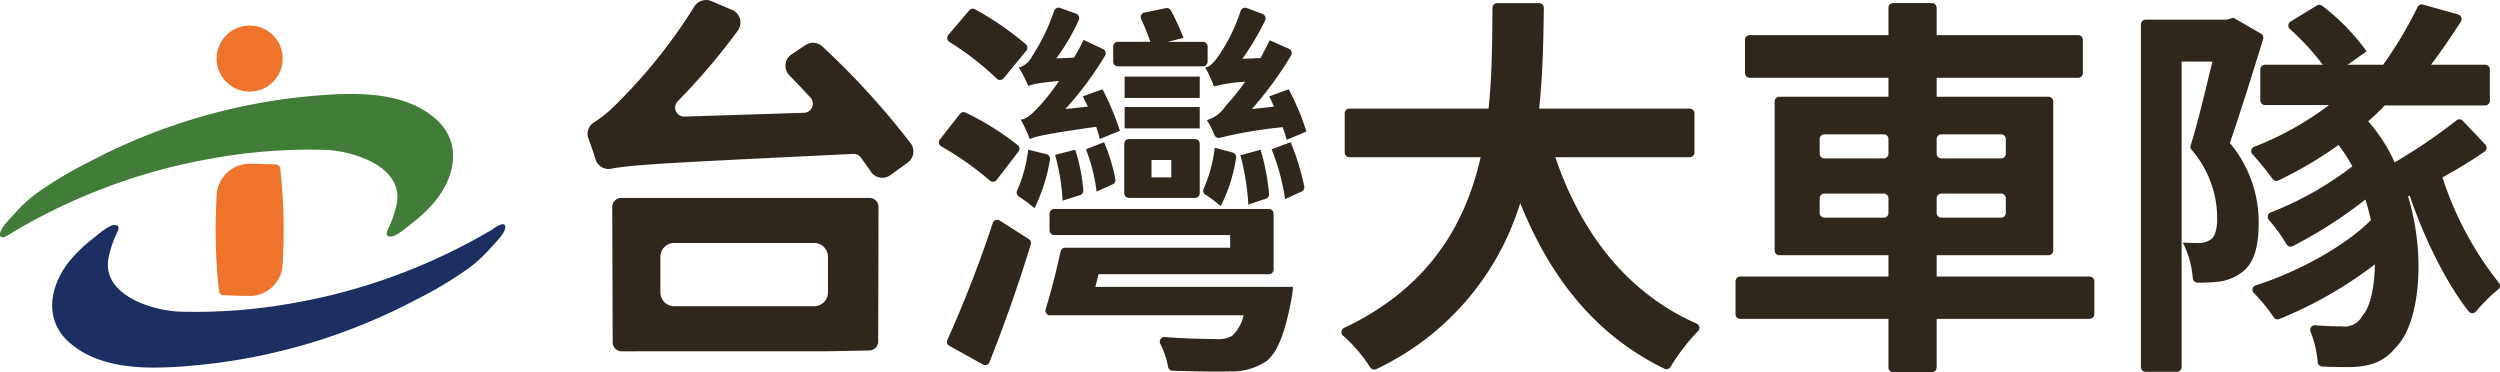 <svg id="圖層_1" data-name="圖層 1" xmlns="http://www.w3.org/2000/svg" viewBox="0 0 327.345 48.735"><defs><style>.cls-1{fill:#ee742b;}.cls-2{fill:#417c38;}.cls-3{fill:#1c2f63;}.cls-4{fill:#2f271b;}</style></defs><circle class="cls-1" cx="32.689" cy="7.668" r="4.326"/><path class="cls-1" d="M37.142,30.095q0-2.177-.128-4.321l0-.005c0-.01-.003-.019-.003-.029-.07-1.193-.18-2.374-.301-3.552.001-.013.007-.023.007-.036a.586.586,0,0,0-.018-.089.611.611,0,0,0-.562-.526c-.025-.001-.051-.001-.076-.002-1.119-.05-2.241-.092-3.373-.092a4.324,4.324,0,0,0-4.323,4.295c-0.0.011-.003.02-.003.031l.001.005q-.125,2.145-.128,4.321,0,2.176.128,4.321l-.001.005c0,.011.003.02.003.031.07,1.196.181,2.381.302,3.563.003.031.005.062.008.092a.611.611,0,0,0,.549.545c.036.002.072.001.108.003,1.114.049,2.23.092,3.356.092a4.324,4.324,0,0,0,4.323-4.297c0-.01.003-.019.003-.029l-0-.005Q37.139,32.271,37.142,30.095Z"/><path class="cls-2" d="M0,30.697c0,.983,1.639-.277,1.851-.403q1.746-1.028,3.543-1.964a77.278,77.278,0,0,1,7.138-3.267,75.78,75.78,0,0,1,14.692-4.216,71.654,71.654,0,0,1,15.465-1.218c3.643.157,10.088,2.2,9.278,6.94a14.184,14.184,0,0,1-.873,2.821c-.213.532-.954,1.606.08,1.581.801-.02,2.23-1.33,2.85-1.807a19.09,19.09,0,0,0,2.687-2.513c2.872-3.263,3.96-8.024.23-11.185-3.738-3.169-9.132-3.352-13.751-3.076a77.199,77.199,0,0,0-31.47,8.781,51.236,51.236,0,0,0-7.046,4.224,18.534,18.534,0,0,0-2.804,2.616C1.348,28.614,0,29.868,0,30.697Z"/><path class="cls-3" d="M66.159,29.734c0-.983-1.639.277-1.851.403q-1.746,1.028-3.543,1.964A77.279,77.279,0,0,1,53.626,35.367a75.78,75.78,0,0,1-14.692,4.216A71.654,71.654,0,0,1,23.469,40.802c-3.643-.157-10.088-2.2-9.278-6.94a14.185,14.185,0,0,1,.873-2.821c.213-.532.954-1.606-.08-1.581-.801.02-2.23,1.33-2.85,1.807a19.089,19.089,0,0,0-2.687,2.513c-2.872,3.263-3.96,8.024-.23,11.185,3.738,3.169,9.132,3.352,13.751,3.076A77.523,77.523,0,0,0,38.445,45.534,77.098,77.098,0,0,0,54.436,39.261,51.236,51.236,0,0,0,61.482,35.037a18.534,18.534,0,0,0,2.804-2.616C64.811,31.817,66.159,30.563,66.159,29.734Z"/><path class="cls-4" d="M107.688,6.093a102.861,102.861,0,0,1,11.572,12.691,1.801,1.801,0,0,1-.415,2.513l-2.266,1.637a1.795,1.795,0,0,1-2.548-.455c-.394-.584-.833-1.202-1.305-1.842a1.226,1.226,0,0,0-1.032-.486C89.393,21.243,83.088,21.504,80.033,22.089A1.786,1.786,0,0,1,77.978,20.861c-.264-.846-.591-1.821-.918-2.701a1.753,1.753,0,0,1,.705-2.129,16.46,16.46,0,0,0,2.963-2.43A69.655,69.655,0,0,0,90.897.882,1.808,1.808,0,0,1,93.148.143l2.703,1.149a1.799,1.799,0,0,1,.772,2.699,85.283,85.283,0,0,1-7.888,9.276,1.178,1.178,0,0,0,.89,1.998l15.659-.497a1.187,1.187,0,0,0,.829-1.994c-.928-1.008-1.854-1.985-2.76-2.916a1.796,1.796,0,0,1,.299-2.745c.604-.402,1.26-.841,1.806-1.204A1.785,1.785,0,0,1,107.688,6.093ZM81.347,25.915h32.5a1.184,1.184,0,0,1,1.184,1.187l-.043,17.608a1.184,1.184,0,0,1-1.162,1.181l-5.415.1H86.471l-5.061.012a1.185,1.185,0,0,1-1.187-1.18l-.06-17.721A1.185,1.185,0,0,1,81.347,25.915Zm5.124,7.702v4.674a1.803,1.803,0,0,0,1.802,1.803h18.336a1.802,1.802,0,0,0,1.802-1.803V33.617a1.802,1.802,0,0,0-1.802-1.802H88.274A1.803,1.803,0,0,0,86.471,33.617Z"/><path class="cls-4" d="M129.588,23.628a39.286,39.286,0,0,0-6.336-4.455.607.607,0,0,1-.183-.909c.694-.887,2.026-2.587,2.622-3.348a.599.599,0,0,1,.744-.172,36.325,36.325,0,0,1,6.843,4.274.61.61,0,0,1,.068.84l-2.845,3.699A.616.616,0,0,1,129.588,23.628Zm.894-13.357a37.404,37.404,0,0,0-6.173-4.782.612.612,0,0,1-.135-.917L126.903,1.364a.61.61,0,0,1,.768-.145,39.685,39.685,0,0,1,6.662,4.59.61.61,0,0,1,.039.836l-2.957,3.604A.618.618,0,0,1,130.482,10.272Zm-6.435,34.236a160.275,160.275,0,0,0,5.944-15.302.612.612,0,0,1,.915-.326L134.701,31.302a.617.617,0,0,1,.263.699c-1.564,5.173-3.518,10.673-5.403,15.416a.607.607,0,0,1-.867.305c-1.095-.609-3.373-1.877-4.38-2.437A.598.598,0,0,1,124.047,44.507Zm12.969-24.319a.62.62,0,0,1,.466.71,22.996,22.996,0,0,1-2.022,6.362,22.251,22.251,0,0,0-2.074-1.546.584.584,0,0,1-.2-.765,19.001,19.001,0,0,0,1.446-5.347Zm6.981-1.983a16.48,16.48,0,0,0-.466-1.604c-6.519.931-7.865,1.241-8.693,1.604a17.774,17.774,0,0,0-1.191-2.535c.828-.103,1.501-.776,2.432-1.76a26.453,26.453,0,0,0,2.588-3.312c-2.64.259-3.519.415-4.036.672a13.597,13.597,0,0,0-1.241-2.432,2.71,2.71,0,0,0,1.707-1.397A26.265,26.265,0,0,0,138.017,1.438a.615.615,0,0,1,.795-.399l2.074.746a.626.626,0,0,1,.37.834,27.382,27.382,0,0,1-2.95,5.032l2.328-.104a25.526,25.526,0,0,0,1.242-2.328l2.539,1.207a.62.62,0,0,1,.277.875,44.544,44.544,0,0,1-5.196,6.973l2.95-.31c-.207-.465-.466-.931-.673-1.345l2.587-.932a35.071,35.071,0,0,1,2.277,5.434ZM169.3,37.558a13.838,13.838,0,0,1-.31,2.173c-.828,4.139-1.759,6.416-3.157,7.555a8.141,8.141,0,0,1-4.811,1.345c-1.614.049-4.477.006-7.495-.087a.613.613,0,0,1-.588-.528,10.774,10.774,0,0,0-1.013-2.999.609.609,0,0,1,.593-.885c2.721.216,5.503.256,6.588.256a3.708,3.708,0,0,0,2.225-.413,5.217,5.217,0,0,0,1.501-2.691H137.5a.61.61,0,0,1-.588-.797c.702-2.221,1.419-5.084,1.964-7.573a.608.608,0,0,1,.601-.478h21.598V30.779H138.044a.618.618,0,0,1-.618-.618V27.983a.618.618,0,0,1,.618-.619h28.103a.618.618,0,0,1,.618.619v7.302a.618.618,0,0,1-.618.619H143.843l-.415,1.655ZM139.134,26.277a27.784,27.784,0,0,0-.983-6.002l2.638-.672a23.709,23.709,0,0,1,1.062,5.327.605.605,0,0,1-.435.615Zm4.45-1.19a22.263,22.263,0,0,0-1.397-5.537l2.38-.931a24.74,24.74,0,0,1,1.486,4.873.605.605,0,0,1-.363.648Zm13.922-16.402H146.376a.619.619,0,0,1-.618-.619V6.095a.618.618,0,0,1,.618-.618h4.245a24.811,24.811,0,0,0-1.196-2.962.614.614,0,0,1,.43-.873l2.797-.573a.608.608,0,0,1,.668.309,31.302,31.302,0,0,1,1.648,3.582l-2.069.518h4.607a.618.618,0,0,1,.618.618V8.066A.618.618,0,0,1,157.506,8.685Zm-9.681,9.521h8.647a.618.618,0,0,1,.618.618v6.473a.618.618,0,0,1-.618.618H147.824a.618.618,0,0,1-.618-.618V18.824A.618.618,0,0,1,147.824,18.206Zm9.265-5.381h-9.832V10.03h9.832Zm0,3.984h-9.832V14.014h9.832ZM150.776,23.225h2.587V20.948h-2.587Zm10.626-3.253a.623.623,0,0,1,.454.708,21.034,21.034,0,0,1-2.026,6.322,14.569,14.569,0,0,0-2.021-1.529.589.589,0,0,1-.199-.774,18.38,18.38,0,0,0,1.444-5.355Zm7.07-1.664c-.103-.465-.311-1.034-.517-1.655a58.421,58.421,0,0,0-8.167,1.369.614.614,0,0,1-.78-.349,11.057,11.057,0,0,0-.987-1.95,4.33,4.33,0,0,0,2.431-1.812,32.463,32.463,0,0,0,2.587-3.208,19.696,19.696,0,0,0-4.087.621,16.616,16.616,0,0,0-1.139-2.484c.621-.103,1.087-.621,1.656-1.397A23.13,23.13,0,0,0,162.439,1.449a.616.616,0,0,1,.804-.398l2.061.773a.621.621,0,0,1,.355.842A35.537,35.537,0,0,1,162.677,7.702l2.381-.103c.413-.777.827-1.553,1.189-2.329l2.515,1.113a.619.619,0,0,1,.293.88,47.356,47.356,0,0,1-5.137,7.01l2.898-.31c-.207-.465-.414-.931-.621-1.345l2.535-.932a31.855,31.855,0,0,1,2.329,5.537Zm-5.019,8.487a32.093,32.093,0,0,0-1.035-6.467l2.64-.724a29.538,29.538,0,0,1,1.113,5.802.604.604,0,0,1-.424.611Zm5.537-8.175a32.075,32.075,0,0,1,1.793,5.807.604.604,0,0,1-.359.651l-2.158.993a28.594,28.594,0,0,0-1.759-6.52Z"/><path class="cls-4" d="M203.654,20.586c3.312,9.786,9.301,17.723,18.487,21.779a.599.599,0,0,1,.207.972,27.107,27.107,0,0,0-3.609,4.699.626.626,0,0,1-.812.239c-9.065-4.432-14.917-11.889-18.877-21.687A35.547,35.547,0,0,1,180.216,48.325a.625.625,0,0,1-.809-.225,19.216,19.216,0,0,0-3.542-4.139.609.609,0,0,1,.129-1.023c11.198-5.306,15.914-13.682,17.88-22.352h-17.182a.618.618,0,0,1-.618-.618V14.84a.618.618,0,0,1,.618-.618h18.217c.493-4.634.469-9.127.511-13.211a.613.613,0,0,1,.619-.605H201.527a.61.61,0,0,1,.619.616c-.051,4.086-.122,8.62-.614,13.201h19.717a.618.618,0,0,1,.618.618v5.128a.618.618,0,0,1-.618.618Z"/><path class="cls-4" d="M273.611,41.749H253.582v6.367a.618.618,0,0,1-.618.618h-5.076a.618.618,0,0,1-.618-.618V41.749H227.863a.618.618,0,0,1-.618-.618V36.831a.618.618,0,0,1,.618-.619H247.27V33.418H232.986a.618.618,0,0,1-.618-.619V13.287a.618.618,0,0,1,.618-.619H247.27V10.185H229.105a.618.618,0,0,1-.618-.618V5.215a.619.619,0,0,1,.618-.619H247.27v-3.573a.618.618,0,0,1,.618-.618h5.076a.618.618,0,0,1,.618.618v3.573h18.527a.618.618,0,0,1,.618.619V9.567a.618.618,0,0,1-.618.618H253.582v2.483h14.646a.618.618,0,0,1,.619.619V32.8a.618.618,0,0,1-.619.619H253.582v2.794h20.028a.618.618,0,0,1,.618.619v4.3A.618.618,0,0,1,273.611,41.749ZM238.885,20.741H246.652a.618.618,0,0,0,.618-.618v-1.92a.618.618,0,0,0-.618-.618h-7.767a.618.618,0,0,0-.619.618v1.92A.618.618,0,0,0,238.885,20.741Zm8.385,7.144v-1.92a.618.618,0,0,0-.618-.618h-7.767a.618.618,0,0,0-.619.618v1.92a.618.618,0,0,0,.619.618H246.652A.618.618,0,0,0,247.27,27.884Zm6.312-9.682v1.92a.619.619,0,0,0,.619.618h7.818a.618.618,0,0,0,.619-.618v-1.92a.619.619,0,0,0-.619-.618H254.201A.619.619,0,0,0,253.582,18.203Zm8.437,7.144H254.201a.619.619,0,0,0-.619.618v1.92a.619.619,0,0,0,.619.618h7.818a.619.619,0,0,0,.619-.618v-1.92A.619.619,0,0,0,262.019,25.346Z"/><path class="cls-4" d="M296.333,5.109c-1.326,4.326-3.012,9.718-4.36,13.614a16.115,16.115,0,0,1,3.777,10.401c0,3.363-.673,5.485-2.329,6.623a6.312,6.312,0,0,1-2.949,1.139,22.29,22.29,0,0,1-2.75.121.609.609,0,0,1-.597-.565,12.619,12.619,0,0,0-1.311-4.679c.931.052,1.655.052,2.224.052a2.676,2.676,0,0,0,1.449-.466c.621-.465.828-1.5.828-2.897a13.766,13.766,0,0,0-3.361-8.852.589.589,0,0,1-.115-.55c1.003-3.188,2.002-7.572,2.855-10.985h-4.037v40.001a.618.618,0,0,1-.618.618h-4.093a.618.618,0,0,1-.618-.618V3.197a.618.618,0,0,1,.618-.618h10.61l.88-.259,3.609,2.082A.607.607,0,0,1,296.333,5.109Zm28.99,14.746a63.058,63.058,0,0,1-5.512,3.37,43.825,43.825,0,0,0,7.386,13.801.6.6,0,0,1-.092.874,21.693,21.693,0,0,0-2.903,2.884.611.611,0,0,1-.952,0c-2.984-3.774-5.87-9.686-7.734-15.179l-.207.104c2.484,8.227,1.346,16.868-1.552,19.715-1.604,1.966-3.363,2.586-6.054,2.638-.956,0-2.353,0-3.661-.07a.604.604,0,0,1-.571-.555,13.949,13.949,0,0,0-.934-4.019.61.61,0,0,1,.623-.83c1.32.114,2.564.146,3.458.146a2.642,2.642,0,0,0,2.742-1.449c.931-.983,1.552-3.467,1.604-6.675A53.67,53.67,0,0,1,298.439,41.775a.599.599,0,0,1-.732-.236,21.856,21.856,0,0,0-2.598-3.18.599.599,0,0,1,.256-1c5.469-1.726,11.719-5.136,15.08-8.545-.207-.828-.414-1.76-.725-2.691a58.319,58.319,0,0,1-9.526,6.108.607.607,0,0,1-.802-.246,21.158,21.158,0,0,0-2.312-3.196.604.604,0,0,1,.244-.976,42.884,42.884,0,0,0,10.69-6.037,23.377,23.377,0,0,0-1.812-2.794,52.036,52.036,0,0,1-7.868,4.646.62.62,0,0,1-.767-.205c-.667-.906-1.746-2.259-2.639-3.23a.599.599,0,0,1,.232-.971,40.288,40.288,0,0,0,9.8-5.467h-8.385a.618.618,0,0,1-.618-.618V9.096a.618.618,0,0,1,.618-.618H304.132a31.253,31.253,0,0,0-4.303-4.677.614.614,0,0,1,.095-.981L303.358.729a.623.623,0,0,1,.697.028A27.793,27.793,0,0,1,309.876,6.719L307.391,8.478h4.657a53.491,53.491,0,0,0,4.5-7.548A.6.6,0,0,1,317.267.601l4.59,1.288a.624.624,0,0,1,.361.93c-1.278,2.029-2.656,3.99-3.908,5.659h7.092a.618.618,0,0,1,.618.618v4.093a.618.618,0,0,1-.618.618H312.256a27.635,27.635,0,0,1-2.174,2.07,21.247,21.247,0,0,1,3.467,5.382,70.646,70.646,0,0,0,8.109-5.503.6.6,0,0,1,.818.065l2.938,3.098A.616.616,0,0,1,325.322,19.855Z"/></svg>